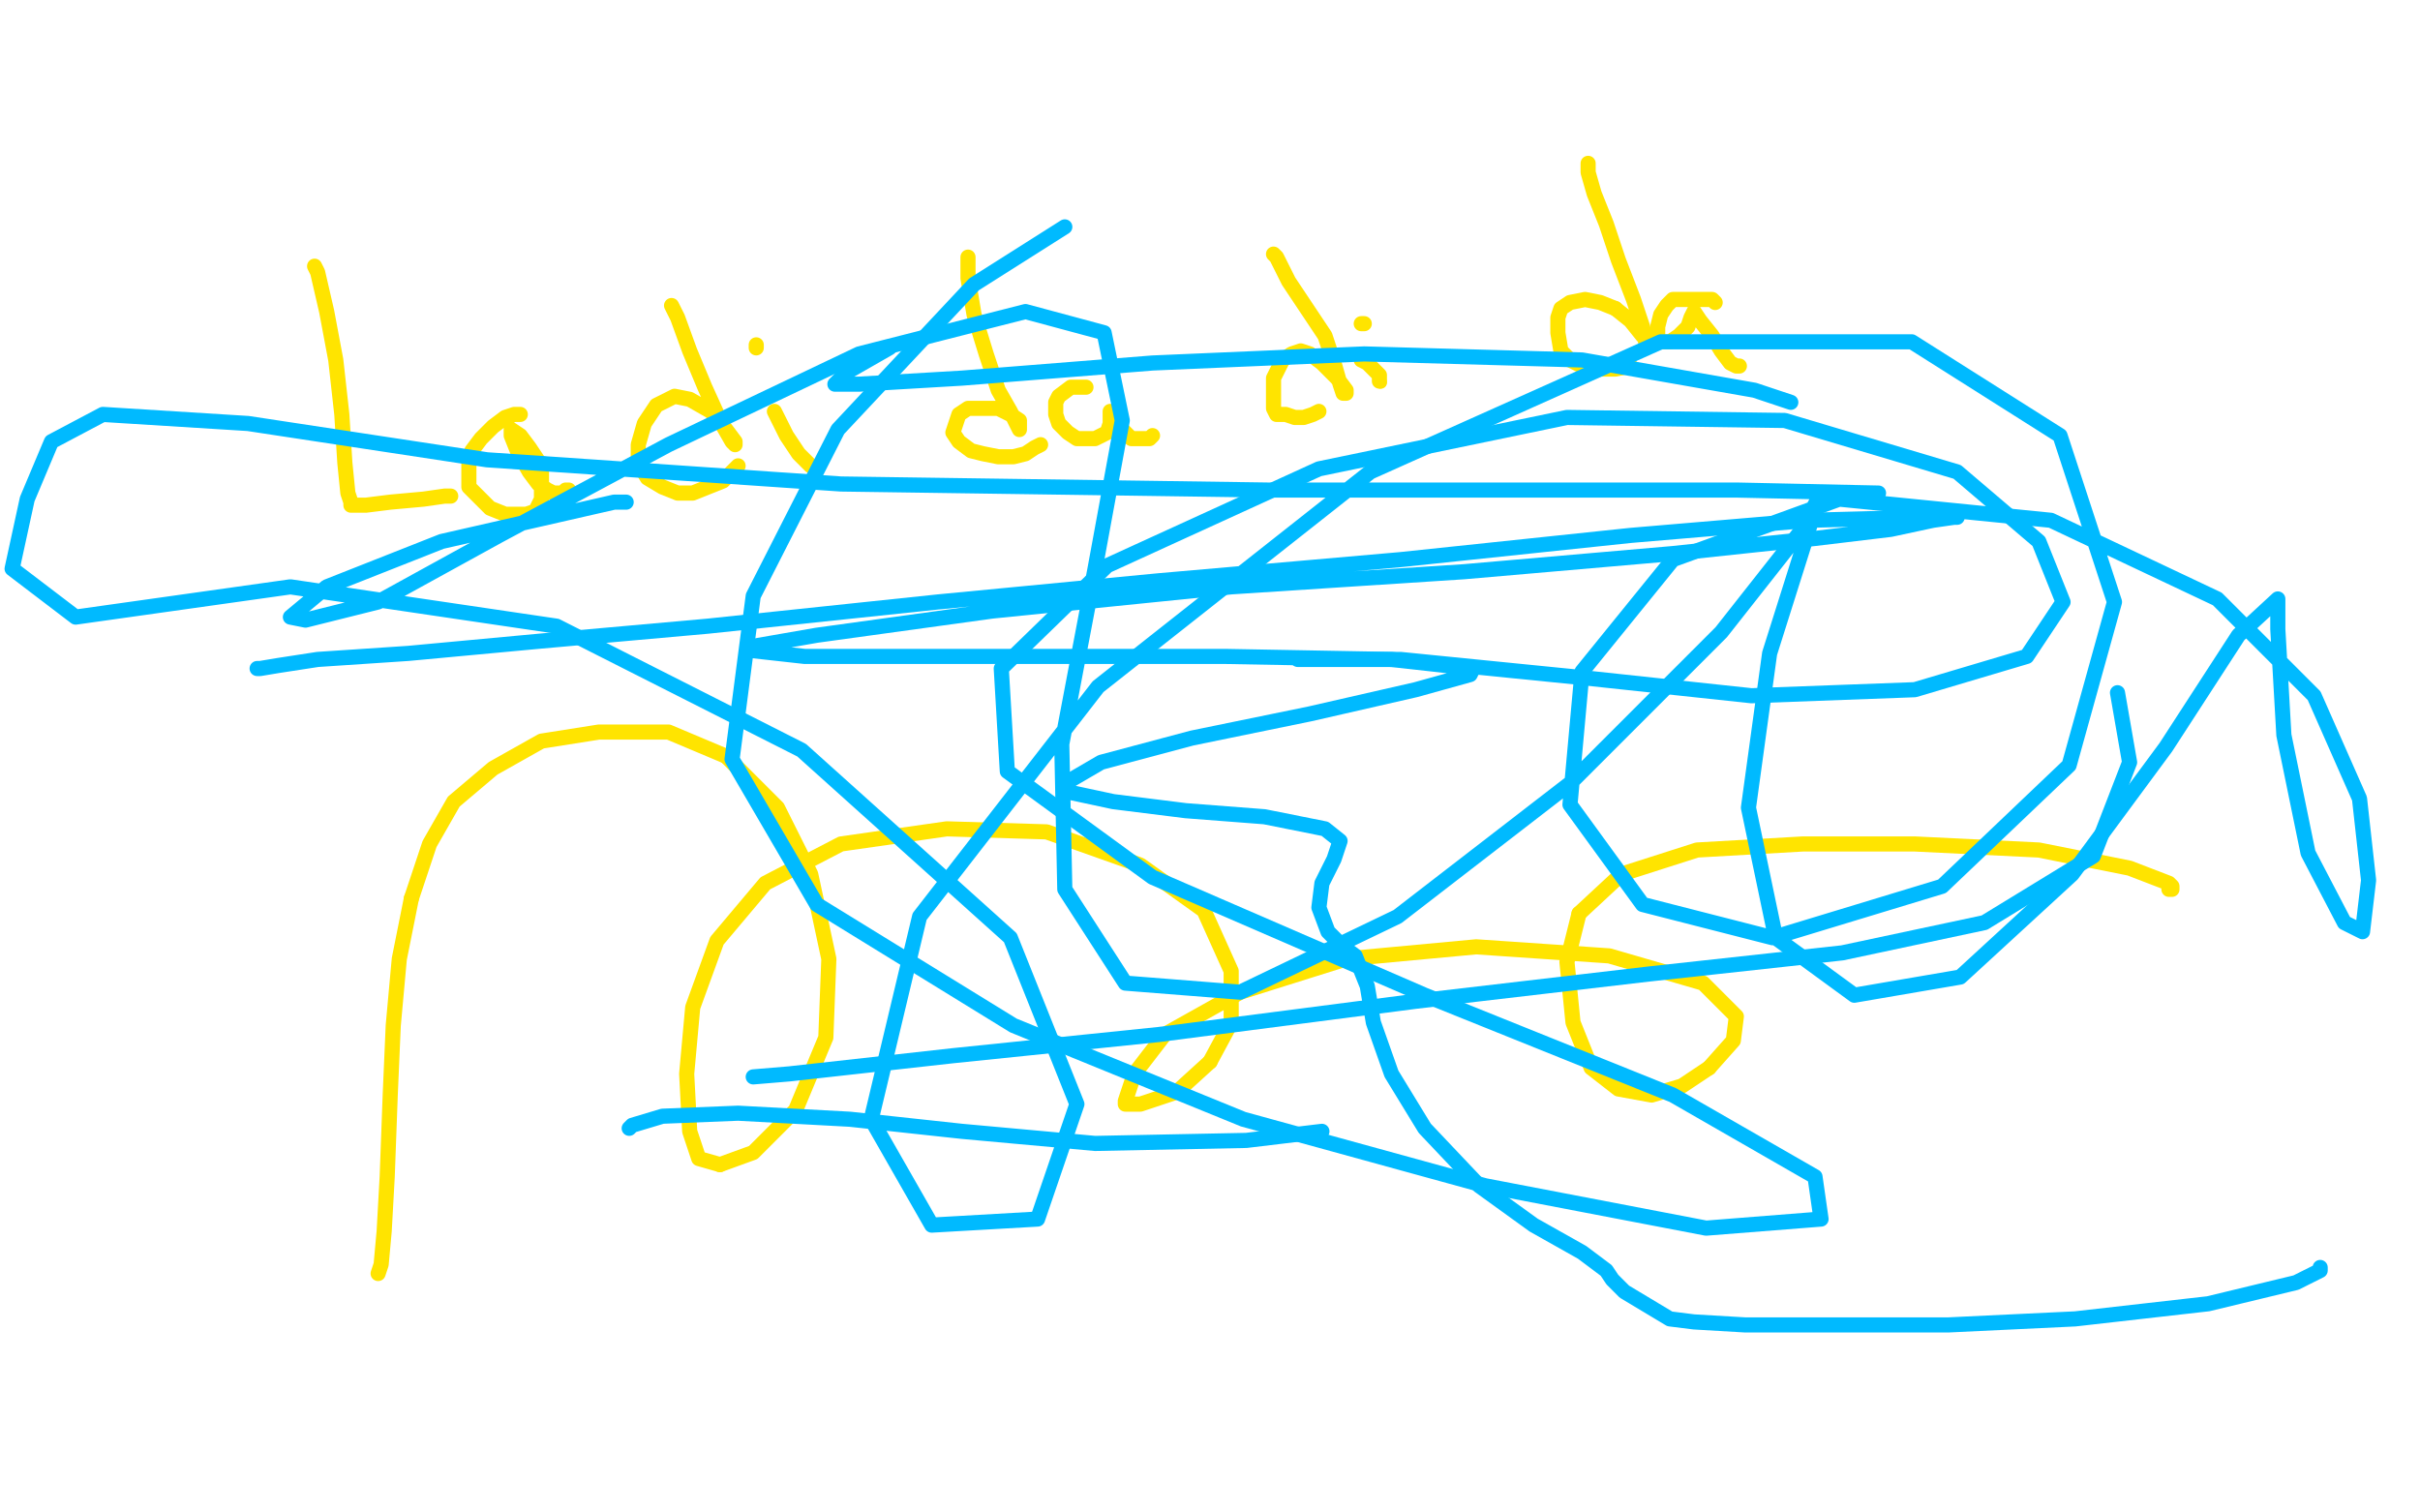 <?xml version="1.0" standalone="no"?>
<!DOCTYPE svg PUBLIC "-//W3C//DTD SVG 1.1//EN"
"http://www.w3.org/Graphics/SVG/1.1/DTD/svg11.dtd">

<svg width="800" height="500" version="1.1" xmlns="http://www.w3.org/2000/svg" xmlns:xlink="http://www.w3.org/1999/xlink" style="stroke-antialiasing: false"><desc>This SVG has been created on https://colorillo.com/</desc><rect x='0' y='0' width='800' height='500' style='fill: rgb(255,255,255); stroke-width:0' /><polyline points="136,297 142,279 150,265 163,254 179,245 198,242 221,242 240,250" style="fill: none; stroke: #ffe400; stroke-width: 5; stroke-linejoin: round; stroke-linecap: round; stroke-antialiasing: false; stroke-antialias: 0; opacity: 1.0"/>
<polyline points="125,421 126,418 126,418 127,407 127,407 128,389 128,389 129,362 129,362 130,339 130,339 132,317 132,317 136,297 136,297" style="fill: none; stroke: #ffe400; stroke-width: 5; stroke-linejoin: round; stroke-linecap: round; stroke-antialiasing: false; stroke-antialias: 0; opacity: 1.0"/>
<polyline points="240,250 257,267 268,289 274,317 273,343 263,367 249,381 238,385" style="fill: none; stroke: #ffe400; stroke-width: 5; stroke-linejoin: round; stroke-linecap: round; stroke-antialiasing: false; stroke-antialias: 0; opacity: 1.0"/>
<polyline points="400,351 389,361 377,365 372,365 372,364 375,355 385,342 410,328 445,317 488,313 532,316 563,325 574,336 573,344 565,353" style="fill: none; stroke: #ffe400; stroke-width: 5; stroke-linejoin: round; stroke-linecap: round; stroke-antialiasing: false; stroke-antialias: 0; opacity: 1.0"/>
<polyline points="238,385 231,383 228,374 227,355 229,333 237,311 253,292 278,279 313,274 346,275 377,286 398,301 407,321 407,338 400,351" style="fill: none; stroke: #ffe400; stroke-width: 5; stroke-linejoin: round; stroke-linecap: round; stroke-antialiasing: false; stroke-antialias: 0; opacity: 1.0"/>
<polyline points="565,353 556,359 546,362 535,360 526,353 520,338 518,318 522,302" style="fill: none; stroke: #ffe400; stroke-width: 5; stroke-linejoin: round; stroke-linecap: round; stroke-antialiasing: false; stroke-antialias: 0; opacity: 1.0"/>
<polyline points="522,302 536,289 561,281 596,279 633,279 674,281 704,287 717,292 718,293 718,294 717,294" style="fill: none; stroke: #ffe400; stroke-width: 5; stroke-linejoin: round; stroke-linecap: round; stroke-antialiasing: false; stroke-antialias: 0; opacity: 1.0"/>
<polyline points="104,88 105,90 105,90 108,103 108,103 111,119 111,119 113,137 113,137 114,153 114,153 115,163 115,163 116,166 116,166 116,167 121,167 129,166 140,165 147,164 149,164" style="fill: none; stroke: #ffe400; stroke-width: 5; stroke-linejoin: round; stroke-linecap: round; stroke-antialiasing: false; stroke-antialias: 0; opacity: 1.0"/>
<polyline points="172,137 170,137 170,137 167,138 167,138 163,141 163,141 159,145 159,145 156,149 156,149 155,153 155,153 155,156 155,156 155,161 158,164 162,168 167,170 171,170 174,170 177,169 179,165 179,160 179,154 175,148 172,144 169,142 169,143 169,144 171,149 175,156 178,160 181,162 183,163 185,163 186,163 187,162 188,162" style="fill: none; stroke: #ffe400; stroke-width: 5; stroke-linejoin: round; stroke-linecap: round; stroke-antialiasing: false; stroke-antialias: 0; opacity: 1.0"/>
<polyline points="222,101 224,105 224,105 228,116 228,116 233,128 233,128 238,139 238,139 242,146 242,146 243,147 243,147 243,146 240,142 235,136 228,132 223,131 217,134 213,140 211,147 211,153 214,158 219,161 224,163 229,163 234,161 239,159 242,156 244,154" style="fill: none; stroke: #ffe400; stroke-width: 5; stroke-linejoin: round; stroke-linecap: round; stroke-antialiasing: false; stroke-antialias: 0; opacity: 1.0"/>
<polyline points="256,136 257,138 257,138 260,144 260,144 264,150 264,150 267,153 267,153 268,154 268,154" style="fill: none; stroke: #ffe400; stroke-width: 5; stroke-linejoin: round; stroke-linecap: round; stroke-antialiasing: false; stroke-antialias: 0; opacity: 1.0"/>
<polyline points="250,115 250,114 250,114" style="fill: none; stroke: #ffe400; stroke-width: 5; stroke-linejoin: round; stroke-linecap: round; stroke-antialiasing: false; stroke-antialias: 0; opacity: 1.0"/>
<polyline points="320,85 320,92 320,92 322,104 322,104 326,117 326,117 330,129 330,129 334,136 334,136 336,140 336,140 337,142 337,142 337,141 337,139 334,137 330,135 326,135 320,135 317,137 316,140 315,143 317,146 321,149 325,150 330,151 335,151 339,150 342,148 344,147" style="fill: none; stroke: #ffe400; stroke-width: 5; stroke-linejoin: round; stroke-linecap: round; stroke-antialiasing: false; stroke-antialias: 0; opacity: 1.0"/>
<polyline points="359,128 358,128 358,128 356,128 356,128 354,128 354,128 350,131 350,131 349,133 349,133 349,134 349,134 349,137 349,137 350,140 353,143 356,145 359,145 362,145 364,144 366,143 367,140 367,137 367,136 367,137 367,138 369,140 372,143 374,145 376,145 378,145 380,145 381,144" style="fill: none; stroke: #ffe400; stroke-width: 5; stroke-linejoin: round; stroke-linecap: round; stroke-antialiasing: false; stroke-antialias: 0; opacity: 1.0"/>
<polyline points="421,84 422,85 422,85 426,93 426,93 432,102 432,102 438,111 438,111 441,120 441,120 443,127 443,127 444,130 444,130 445,130 445,129 442,125 437,120 433,117 430,116 427,117 424,119 421,125 421,130 421,133 421,135 422,137 425,137 428,138 431,138 434,137 436,136" style="fill: none; stroke: #ffe400; stroke-width: 5; stroke-linejoin: round; stroke-linecap: round; stroke-antialiasing: false; stroke-antialias: 0; opacity: 1.0"/>
<circle cx="456.5" cy="126.5" r="2" style="fill: #ffe400; stroke-antialiasing: false; stroke-antialias: 0; opacity: 1.0"/>
<polyline points="450,118 450,119 450,119 452,120 452,120 454,122 454,122 456,124 456,124 456,125 456,125 456,126 456,126" style="fill: none; stroke: #ffe400; stroke-width: 5; stroke-linejoin: round; stroke-linecap: round; stroke-antialiasing: false; stroke-antialias: 0; opacity: 1.0"/>
<polyline points="450,107 451,107 451,107" style="fill: none; stroke: #ffe400; stroke-width: 5; stroke-linejoin: round; stroke-linecap: round; stroke-antialiasing: false; stroke-antialias: 0; opacity: 1.0"/>
<polyline points="525,54 525,57 525,57 527,64 527,64 531,74 531,74 535,86 535,86 540,99 540,99 543,108 543,108 544,113 544,112 543,111 539,106 534,102" style="fill: none; stroke: #ffe400; stroke-width: 5; stroke-linejoin: round; stroke-linecap: round; stroke-antialiasing: false; stroke-antialias: 0; opacity: 1.0"/>
<polyline points="534,102 529,100 524,99 519,100 516,102 515,105 515,110 516,116 519,119 523,121 528,122 534,122 539,121" style="fill: none; stroke: #ffe400; stroke-width: 5; stroke-linejoin: round; stroke-linecap: round; stroke-antialiasing: false; stroke-antialias: 0; opacity: 1.0"/>
<polyline points="567,100 566,99 566,99 563,99 563,99 560,99 560,99 556,99 556,99 553,99 553,99 551,101 551,101 549,104 549,104 548,108 548,111 548,113 549,113 550,113 552,113 555,111 558,108 559,105 560,103 562,106 566,111 569,116 572,120 574,121 575,121" style="fill: none; stroke: #ffe400; stroke-width: 5; stroke-linejoin: round; stroke-linecap: round; stroke-antialiasing: false; stroke-antialias: 0; opacity: 1.0"/>
<polyline points="85,221 86,221 86,221 92,220 92,220 105,218 105,218 135,216 135,216 178,212 178,212 234,207 234,207 310,199 310,199 383,192 463,185 539,177 598,172 636,171 647,171 646,171 639,172 625,175 600,178 553,183 484,189 407,194 328,202 270,210 247,214 248,215 266,217 299,217 349,217 405,217 460,218 487,221 486,223 468,228 433,236 394,244 364,252 352,259 354,262 368,265 392,268 418,270 438,274 443,278 441,284 437,292 436,300 439,308 444,313 448,316 450,321 452,326 454,338 460,355 471,373 489,392 507,405 523,414 531,420 533,423 537,427 542,430 547,433 552,436 560,437 577,438 604,438 644,438 686,436 730,431 759,424 767,420 767,419" style="fill: none; stroke: #00baff; stroke-width: 5; stroke-linejoin: round; stroke-linecap: round; stroke-antialiasing: false; stroke-antialias: 0; opacity: 1.0"/>
<polyline points="207,166 203,166 203,166 146,179 146,179 108,194 108,194 96,204 96,204 101,205 101,205 125,199 125,199 165,177 165,177 221,147 284,117 339,103 365,110 371,139 362,188 351,246 352,294 372,325 410,328 462,303 519,259 569,209 595,176 601,165 597,178 585,216 578,267 587,310 613,329 648,323 685,289 716,247 740,210 753,198 753,208 755,243 763,282 775,305 781,308 783,291 780,264 765,230 733,198 678,172 608,165 553,185 523,222 519,266 543,299 586,310 642,293 684,253 699,199 681,144 632,113 549,113 453,156 363,227 304,303 288,370 308,405 343,403 356,365 334,310 265,248 184,207 96,194 25,204 4,188 9,165 17,146 34,137 82,140 161,152 278,160 419,162 574,162 621,163" style="fill: none; stroke: #00baff; stroke-width: 5; stroke-linejoin: round; stroke-linecap: round; stroke-antialiasing: false; stroke-antialias: 0; opacity: 1.0"/>
<polyline points="429,218 463,218 463,218 523,224 523,224 579,230 579,230 633,228 633,228 670,217 670,217 682,199 682,199 674,179 674,179 647,156 590,139 518,138 436,155 366,187 331,221 333,255 381,290 471,329 553,362 600,389 602,403 564,406 491,392 411,370 335,339 270,299 242,251 249,197 277,142 322,94 352,75" style="fill: none; stroke: #00baff; stroke-width: 5; stroke-linejoin: round; stroke-linecap: round; stroke-antialiasing: false; stroke-antialias: 0; opacity: 1.0"/>
<polyline points="437,374 412,377 412,377 362,378 362,378 318,374 318,374 281,370 281,370 244,368 244,368 219,369 219,369 209,372 209,372 208,373" style="fill: none; stroke: #00baff; stroke-width: 5; stroke-linejoin: round; stroke-linecap: round; stroke-antialiasing: false; stroke-antialias: 0; opacity: 1.0"/>
<polyline points="249,356 261,355 261,355 315,349 315,349 383,342 383,342 468,331 468,331 545,322 545,322 609,315 609,315 656,305 656,305 692,283 704,252 700,229" style="fill: none; stroke: #00baff; stroke-width: 5; stroke-linejoin: round; stroke-linecap: round; stroke-antialiasing: false; stroke-antialias: 0; opacity: 1.0"/>
<polyline points="592,133 580,129 580,129 523,119 523,119 451,117 381,120 318,125 284,127 276,127 280,123 294,115" style="fill: none; stroke: #00baff; stroke-width: 5; stroke-linejoin: round; stroke-linecap: round; stroke-antialiasing: false; stroke-antialias: 0; opacity: 1.0"/>
</svg>
